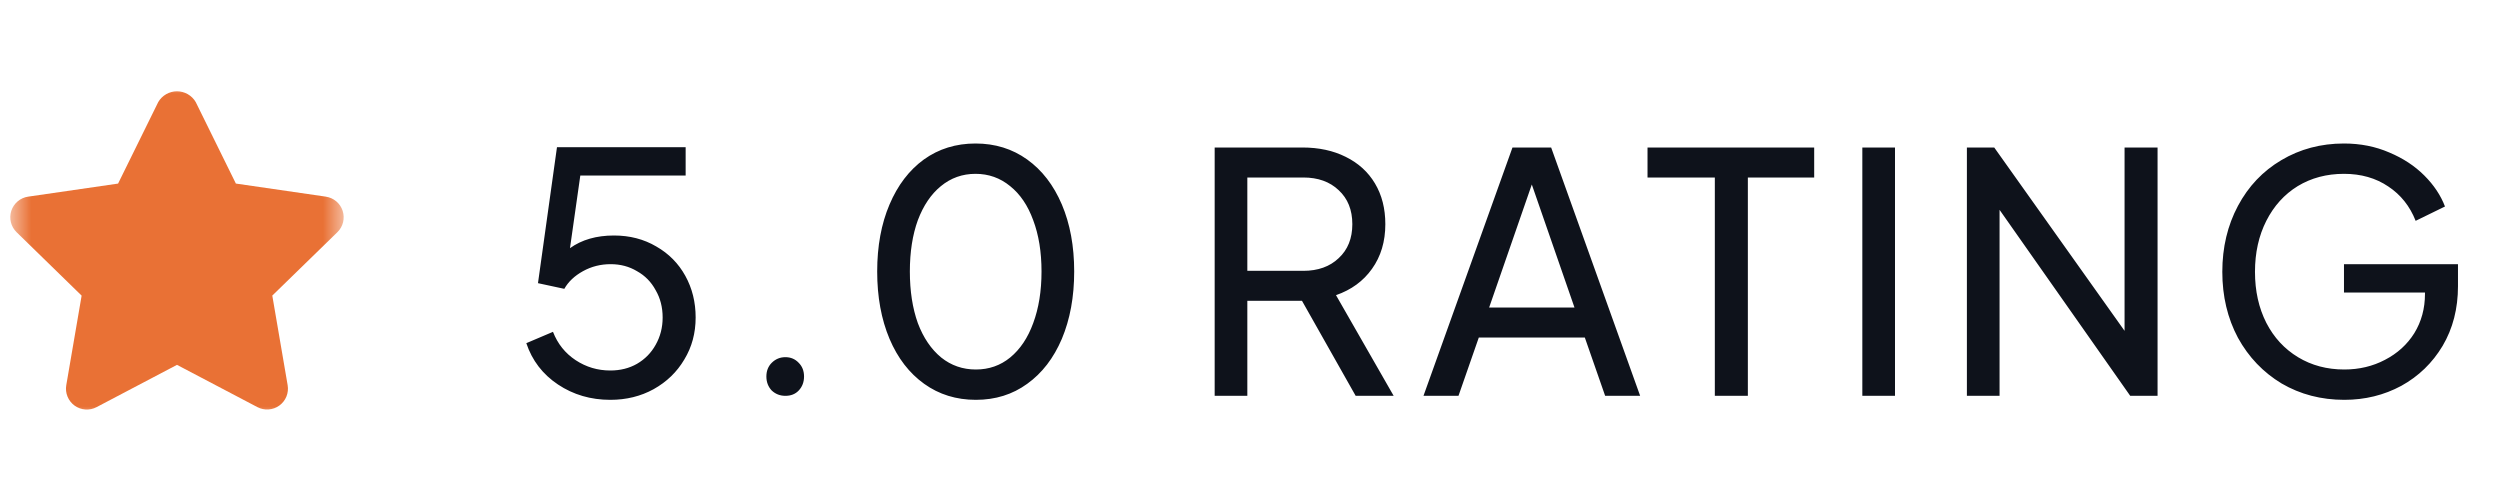 <?xml version="1.0" encoding="UTF-8"?> <svg xmlns="http://www.w3.org/2000/svg" width="120" height="24" viewBox="0 0 120 24" fill="none"><mask id="mask0_5_2633" style="mask-type:luminance" maskUnits="userSpaceOnUse" x="0" y="4" width="17" height="16"><path d="M16.495 4H0.495V20H16.495V4Z" fill="white"></path></mask><g mask="url(#mask0_5_2633)"><path d="M15.639 9.439L11.322 8.811L9.395 4.9C9.304 4.742 9.172 4.612 9.014 4.521C8.856 4.43 8.677 4.382 8.495 4.382C8.313 4.382 8.134 4.43 7.976 4.521C7.818 4.612 7.687 4.742 7.595 4.9L5.668 8.812L1.351 9.439C1.166 9.465 0.993 9.543 0.85 9.663C0.707 9.784 0.6 9.941 0.542 10.119C0.485 10.296 0.478 10.487 0.522 10.668C0.567 10.849 0.661 11.015 0.795 11.145L3.918 14.19L3.181 18.49C3.15 18.674 3.17 18.863 3.241 19.036C3.311 19.209 3.428 19.358 3.579 19.468C3.73 19.578 3.909 19.643 4.095 19.656C4.281 19.67 4.467 19.631 4.632 19.544L8.495 17.513L12.356 19.542C12.521 19.629 12.707 19.668 12.894 19.654C13.08 19.641 13.258 19.576 13.409 19.466C13.56 19.356 13.678 19.206 13.748 19.034C13.818 18.861 13.839 18.672 13.807 18.488L13.07 14.188L16.195 11.145C16.329 11.015 16.423 10.85 16.468 10.669C16.512 10.488 16.505 10.298 16.448 10.12C16.39 9.943 16.284 9.785 16.142 9.665C15.999 9.545 15.826 9.467 15.641 9.44L15.639 9.439Z" fill="#E97135"></path></g><path d="M29.295 19.192C28.357 19.192 27.519 18.947 26.783 18.456C26.047 17.965 25.541 17.304 25.263 16.472L26.543 15.928C26.767 16.504 27.13 16.957 27.631 17.288C28.133 17.619 28.687 17.784 29.295 17.784C29.775 17.784 30.202 17.677 30.575 17.464C30.959 17.24 31.258 16.936 31.471 16.552C31.695 16.157 31.807 15.72 31.807 15.24C31.807 14.749 31.695 14.312 31.471 13.928C31.258 13.533 30.959 13.229 30.575 13.016C30.202 12.792 29.78 12.68 29.311 12.68C28.831 12.68 28.389 12.792 27.983 13.016C27.578 13.24 27.279 13.523 27.087 13.864L25.823 13.592L26.735 7.064H32.911V8.424H27.855L27.359 11.912C27.924 11.507 28.628 11.304 29.471 11.304C30.229 11.304 30.906 11.48 31.503 11.832C32.1 12.173 32.565 12.643 32.895 13.24C33.226 13.837 33.391 14.504 33.391 15.24C33.391 15.987 33.21 16.659 32.847 17.256C32.495 17.853 32.005 18.328 31.375 18.68C30.756 19.021 30.063 19.192 29.295 19.192ZM37.699 19C37.443 19 37.224 18.915 37.042 18.744C36.872 18.563 36.786 18.339 36.786 18.072C36.786 17.805 36.872 17.587 37.042 17.416C37.224 17.235 37.443 17.144 37.699 17.144C37.955 17.144 38.168 17.235 38.339 17.416C38.509 17.587 38.594 17.805 38.594 18.072C38.594 18.339 38.509 18.563 38.339 18.744C38.178 18.915 37.965 19 37.699 19ZM46.841 19.192C45.902 19.192 45.075 18.936 44.361 18.424C43.646 17.912 43.091 17.192 42.697 16.264C42.302 15.325 42.105 14.248 42.105 13.032C42.105 11.816 42.302 10.744 42.697 9.816C43.091 8.888 43.641 8.168 44.345 7.656C45.059 7.144 45.886 6.888 46.825 6.888C47.763 6.888 48.59 7.144 49.305 7.656C50.019 8.168 50.574 8.888 50.969 9.816C51.363 10.744 51.561 11.816 51.561 13.032C51.561 14.248 51.363 15.325 50.969 16.264C50.574 17.192 50.019 17.912 49.305 18.424C48.601 18.936 47.779 19.192 46.841 19.192ZM43.673 13.032C43.673 13.971 43.801 14.797 44.057 15.512C44.323 16.216 44.697 16.765 45.177 17.16C45.657 17.544 46.211 17.736 46.841 17.736C47.47 17.736 48.019 17.544 48.489 17.16C48.969 16.765 49.337 16.216 49.593 15.512C49.859 14.797 49.993 13.971 49.993 13.032C49.993 12.093 49.859 11.272 49.593 10.568C49.337 9.864 48.969 9.32 48.489 8.936C48.009 8.541 47.454 8.344 46.825 8.344C46.195 8.344 45.641 8.541 45.161 8.936C44.691 9.32 44.323 9.864 44.057 10.568C43.801 11.272 43.673 12.093 43.673 13.032ZM58.304 7.08H62.512C63.302 7.08 63.995 7.229 64.592 7.528C65.2 7.827 65.67 8.253 66 8.808C66.331 9.363 66.496 10.013 66.496 10.76C66.496 11.592 66.283 12.307 65.856 12.904C65.44 13.491 64.864 13.912 64.128 14.168L66.896 19H65.072L62.496 14.44H59.872V19H58.304V7.08ZM62.56 13C63.264 13 63.83 12.797 64.256 12.392C64.694 11.987 64.912 11.443 64.912 10.76C64.912 10.077 64.694 9.533 64.256 9.128C63.83 8.723 63.264 8.52 62.56 8.52H59.872V13H62.56ZM72.599 7.08H74.455L78.727 19H77.047L76.071 16.2H70.983L70.007 19H68.327L72.599 7.08ZM75.575 14.76L73.527 8.856L71.479 14.76H75.575ZM82.312 8.52H79.081V7.08H87.081V8.52H83.897V19H82.312V8.52ZM89.392 7.08H90.96V19H89.392V7.08ZM94.411 7.08H95.723L101.979 15.88V7.08H103.563V19H102.251L95.979 10.072V19H94.411V7.08ZM112.527 19.192C111.418 19.192 110.415 18.931 109.519 18.408C108.634 17.875 107.935 17.144 107.423 16.216C106.922 15.277 106.671 14.221 106.671 13.048C106.671 11.875 106.922 10.819 107.423 9.88C107.924 8.941 108.618 8.211 109.503 7.688C110.399 7.155 111.402 6.888 112.511 6.888C113.3 6.888 114.026 7.032 114.687 7.32C115.348 7.597 115.908 7.965 116.367 8.424C116.826 8.883 117.156 9.379 117.359 9.912L115.951 10.6C115.674 9.896 115.236 9.347 114.639 8.952C114.042 8.547 113.332 8.344 112.511 8.344C111.679 8.344 110.938 8.541 110.287 8.936C109.647 9.331 109.146 9.885 108.783 10.6C108.42 11.315 108.239 12.131 108.239 13.048C108.239 13.965 108.42 14.781 108.783 15.496C109.146 16.2 109.652 16.749 110.303 17.144C110.954 17.539 111.695 17.736 112.527 17.736C113.242 17.736 113.892 17.581 114.479 17.272C115.076 16.963 115.546 16.536 115.887 15.992C116.228 15.437 116.399 14.808 116.399 14.104V14.04H112.511V12.68H117.983V13.736C117.983 14.813 117.738 15.768 117.247 16.6C116.756 17.421 116.095 18.061 115.263 18.52C114.431 18.968 113.519 19.192 112.527 19.192Z" fill="#0E121B"></path></svg> 